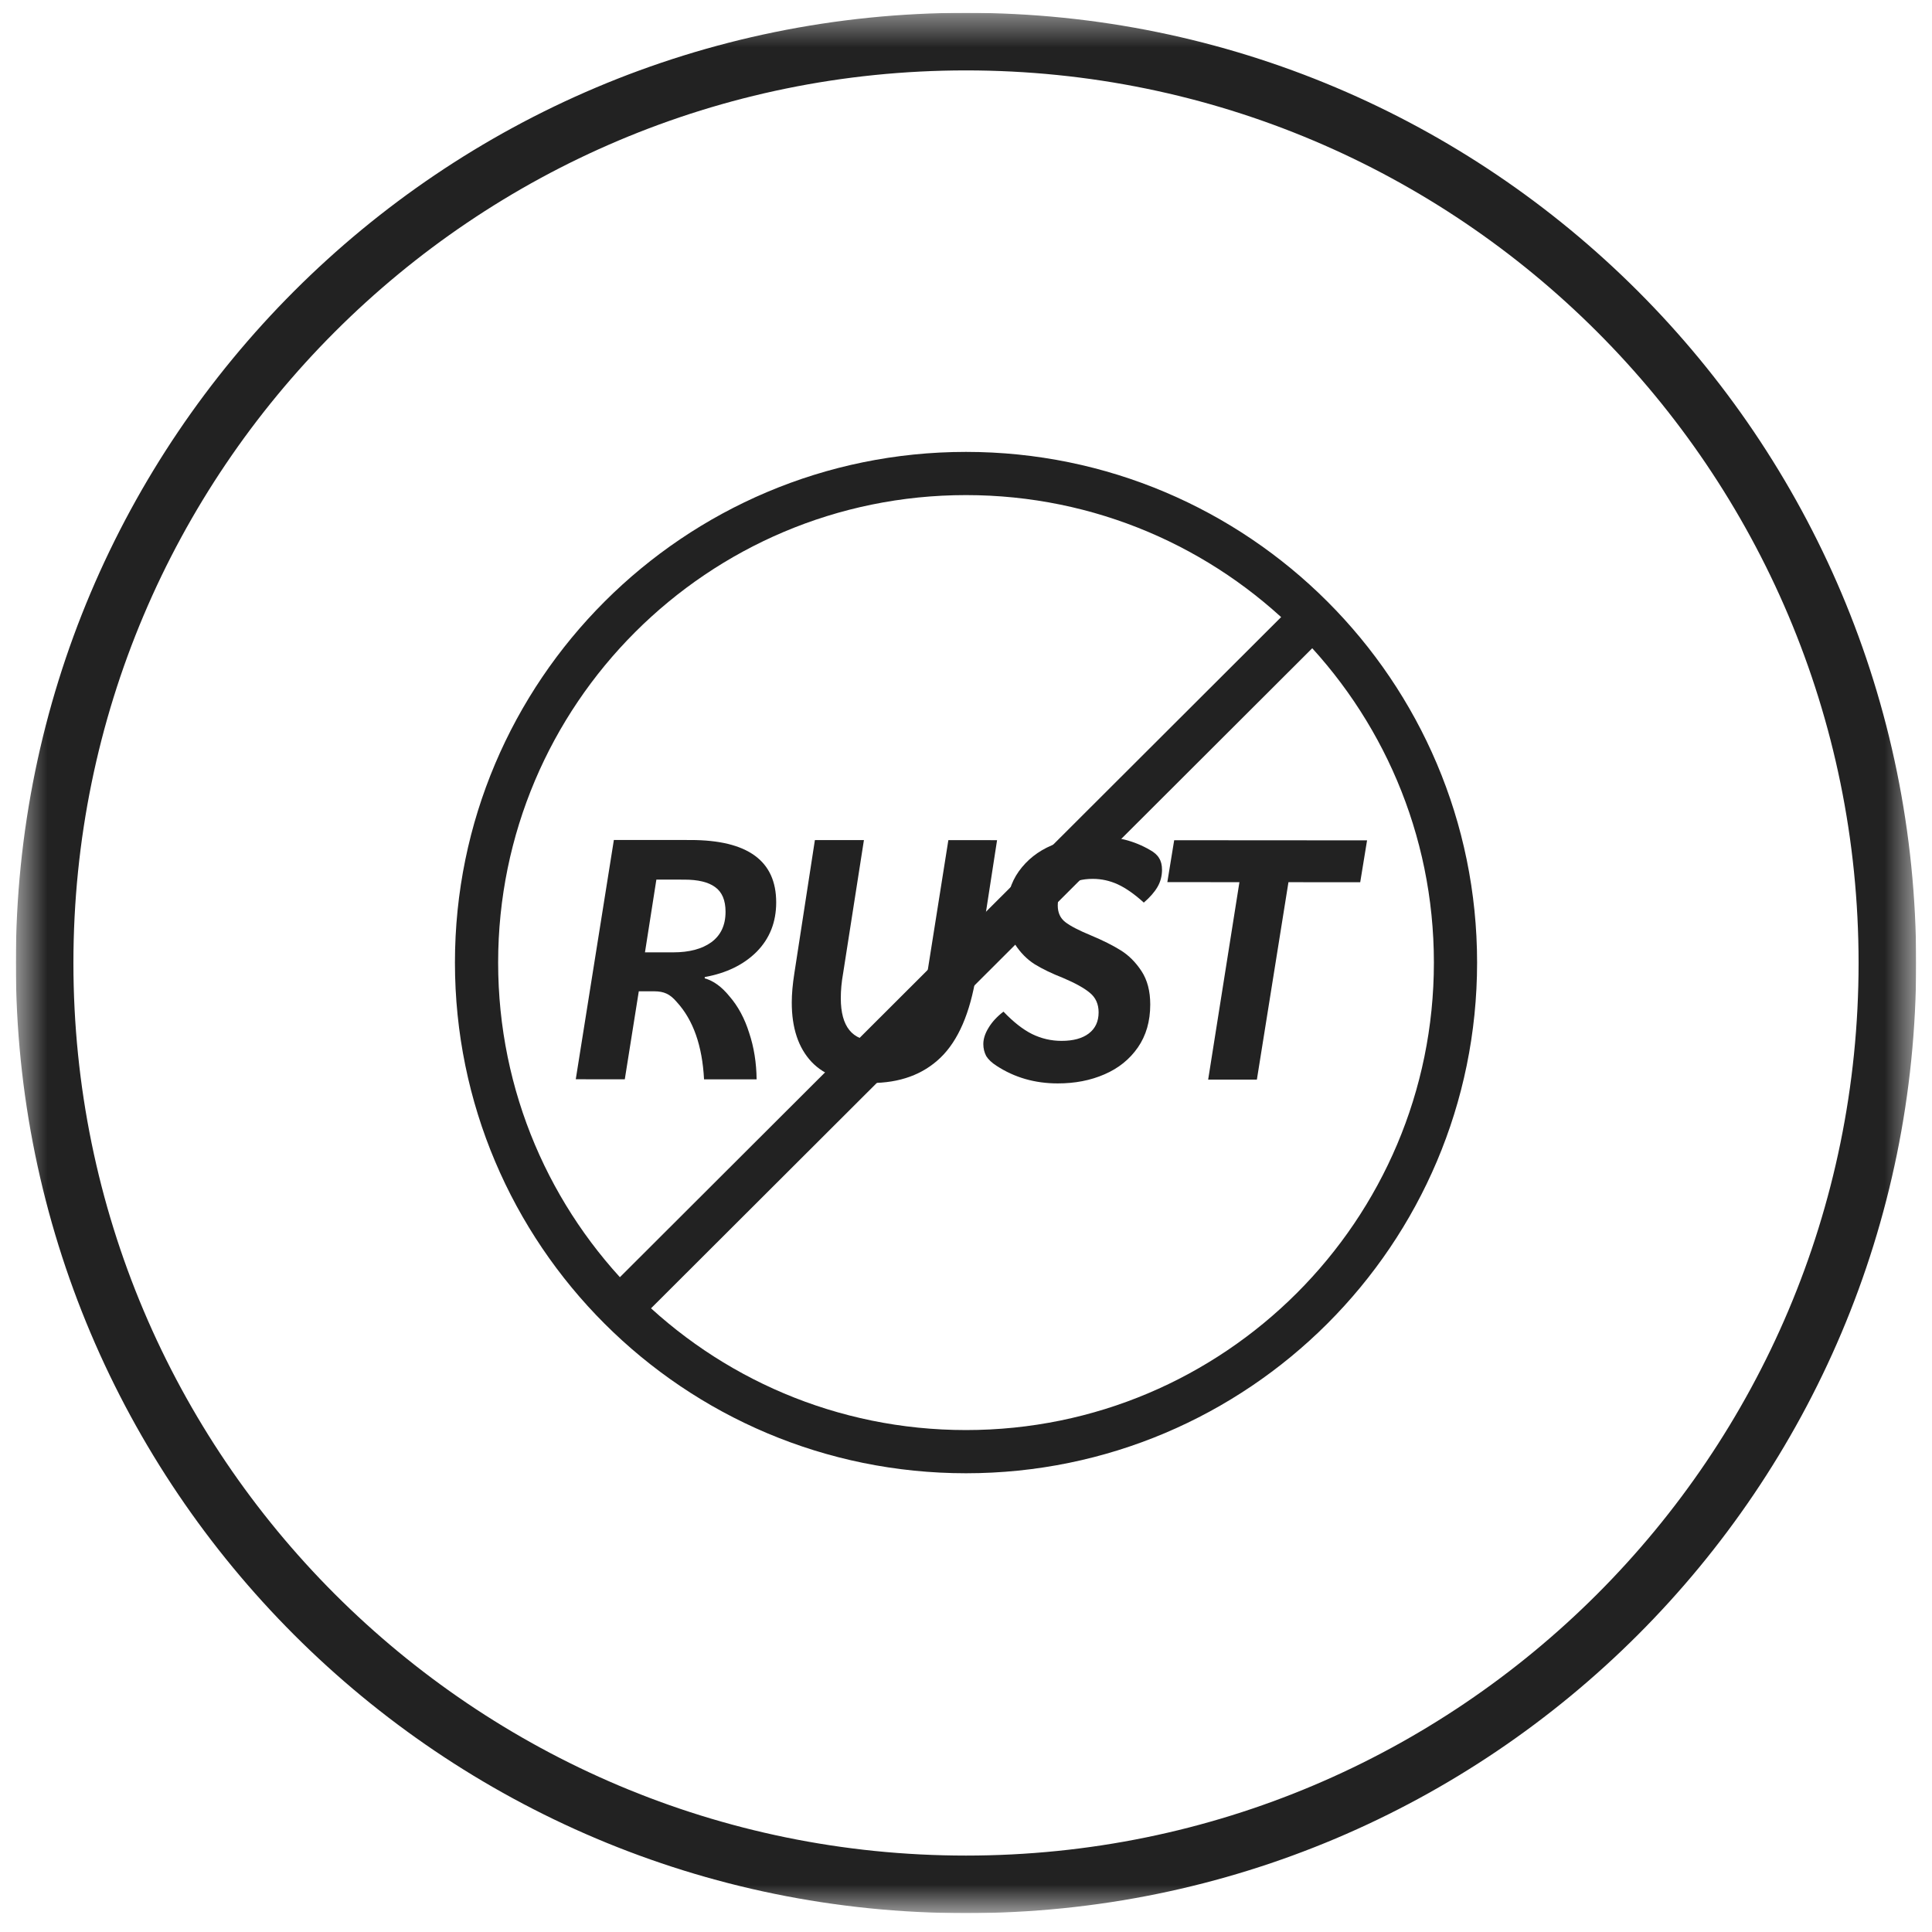 <svg width="61" height="61" viewBox="0 0 61 61" fill="none" xmlns="http://www.w3.org/2000/svg">
<g clip-path="url(#clip0_1_1970)">
<g clip-path="url(#clip1_1_1970)">
<mask id="mask0_1_1970" style="mask-type:luminance" maskUnits="userSpaceOnUse" x="0" y="0" width="61" height="61">
<path d="M60.5 0.405H0.5V60.405H60.5V0.405Z" fill="white"/>
</mask>
<g mask="url(#mask0_1_1970)">
<path d="M30.5 59.496C46.566 59.496 59.591 46.471 59.591 30.405C59.591 14.338 46.566 1.314 30.5 1.314C14.434 1.314 1.409 14.338 1.409 30.405C1.409 46.471 14.434 59.496 30.5 59.496Z" stroke="#222222" stroke-width="1.818"/>
<path d="M45.955 30.392C45.955 38.914 39.035 45.834 30.5 45.834C21.965 45.834 15.046 38.926 15.046 30.392C15.046 21.87 21.965 14.95 30.5 14.95C39.035 14.95 45.955 21.87 45.955 30.392Z" stroke="#222222" stroke-width="1.364" stroke-miterlimit="10"/>
<path d="M19.382 26.521L21.802 26.522C23.606 26.523 24.508 27.179 24.507 28.492C24.507 29.114 24.302 29.633 23.891 30.05C23.481 30.46 22.934 30.726 22.251 30.849V30.89C22.524 30.965 22.784 31.153 23.029 31.454C23.303 31.769 23.511 32.155 23.654 32.613C23.805 33.064 23.883 33.553 23.889 34.079L22.229 34.078C22.174 33.019 21.888 32.205 21.369 31.638C21.259 31.508 21.15 31.419 21.041 31.371C20.938 31.323 20.812 31.299 20.661 31.299L20.169 31.299L19.727 34.077L18.179 34.076L19.382 26.521ZM21.256 30.069C21.762 30.069 22.162 29.963 22.456 29.752C22.757 29.533 22.908 29.212 22.908 28.788C22.908 28.426 22.799 28.166 22.58 28.009C22.368 27.852 22.044 27.773 21.606 27.773L20.724 27.772L20.364 30.069L21.256 30.069Z" fill="#222222"/>
<path d="M26.619 30.738C26.571 31.005 26.547 31.265 26.547 31.518C26.547 32.413 26.909 32.861 27.633 32.861C28.077 32.861 28.43 32.698 28.689 32.37C28.956 32.042 29.151 31.498 29.275 30.74L29.943 26.526L31.481 26.527L30.823 30.782C30.631 31.985 30.254 32.856 29.694 33.395C29.14 33.928 28.408 34.194 27.499 34.194C26.672 34.194 26.047 33.971 25.623 33.527C25.207 33.082 24.998 32.457 24.999 31.65C24.999 31.384 25.026 31.076 25.081 30.727L25.729 26.524L27.277 26.525L26.619 30.738Z" fill="#222222"/>
<path d="M36.114 28.498C35.82 28.231 35.547 28.04 35.294 27.923C35.041 27.807 34.778 27.749 34.505 27.749C34.17 27.748 33.9 27.823 33.695 27.974C33.496 28.124 33.397 28.329 33.397 28.589C33.397 28.814 33.475 28.989 33.633 29.112C33.79 29.235 34.06 29.375 34.442 29.533C34.818 29.69 35.132 29.847 35.385 30.005C35.638 30.162 35.857 30.381 36.041 30.661C36.225 30.942 36.318 31.294 36.317 31.717C36.317 32.244 36.187 32.695 35.927 33.071C35.667 33.446 35.315 33.73 34.871 33.921C34.433 34.112 33.941 34.208 33.394 34.207C32.676 34.207 32.034 34.022 31.467 33.653C31.317 33.557 31.207 33.454 31.139 33.345C31.078 33.229 31.047 33.102 31.047 32.965C31.047 32.801 31.102 32.631 31.211 32.453C31.321 32.269 31.478 32.098 31.683 31.941C31.997 32.269 32.298 32.505 32.585 32.648C32.879 32.792 33.19 32.864 33.518 32.864C33.887 32.864 34.174 32.786 34.379 32.629C34.584 32.472 34.687 32.25 34.687 31.963C34.687 31.703 34.595 31.498 34.411 31.347C34.233 31.197 33.949 31.04 33.56 30.875C33.211 30.738 32.914 30.595 32.668 30.444C32.422 30.287 32.214 30.075 32.043 29.808C31.872 29.535 31.787 29.193 31.787 28.783C31.787 28.291 31.914 27.867 32.167 27.512C32.427 27.149 32.772 26.876 33.203 26.692C33.641 26.501 34.119 26.405 34.639 26.406C35.261 26.406 35.818 26.55 36.31 26.837C36.446 26.912 36.542 26.998 36.596 27.093C36.658 27.189 36.689 27.312 36.689 27.463C36.688 27.661 36.641 27.842 36.545 28.006C36.449 28.17 36.305 28.334 36.114 28.498Z" fill="#222222"/>
<path d="M42.947 27.855L40.681 27.854L39.684 34.087L38.146 34.086L39.133 27.853L36.857 27.852L37.073 26.529L43.163 26.533L42.947 27.855Z" fill="#222222"/>
<path d="M19.698 41.182L41.303 19.614" stroke="#222222" stroke-width="1.39" stroke-miterlimit="10" stroke-linecap="round" stroke-linejoin="round"/>
</g>
</g>
</g>
<defs>
<clipPath id="clip0_1_1970">
<rect width="60" height="60" fill="white" transform="translate(0.5 0.405)"/>
</clipPath>
<clipPath id="clip1_1_1970">
<rect width="60" height="60" fill="white" transform="translate(0.5 0.405)"/>
</clipPath>
</defs>
</svg>
